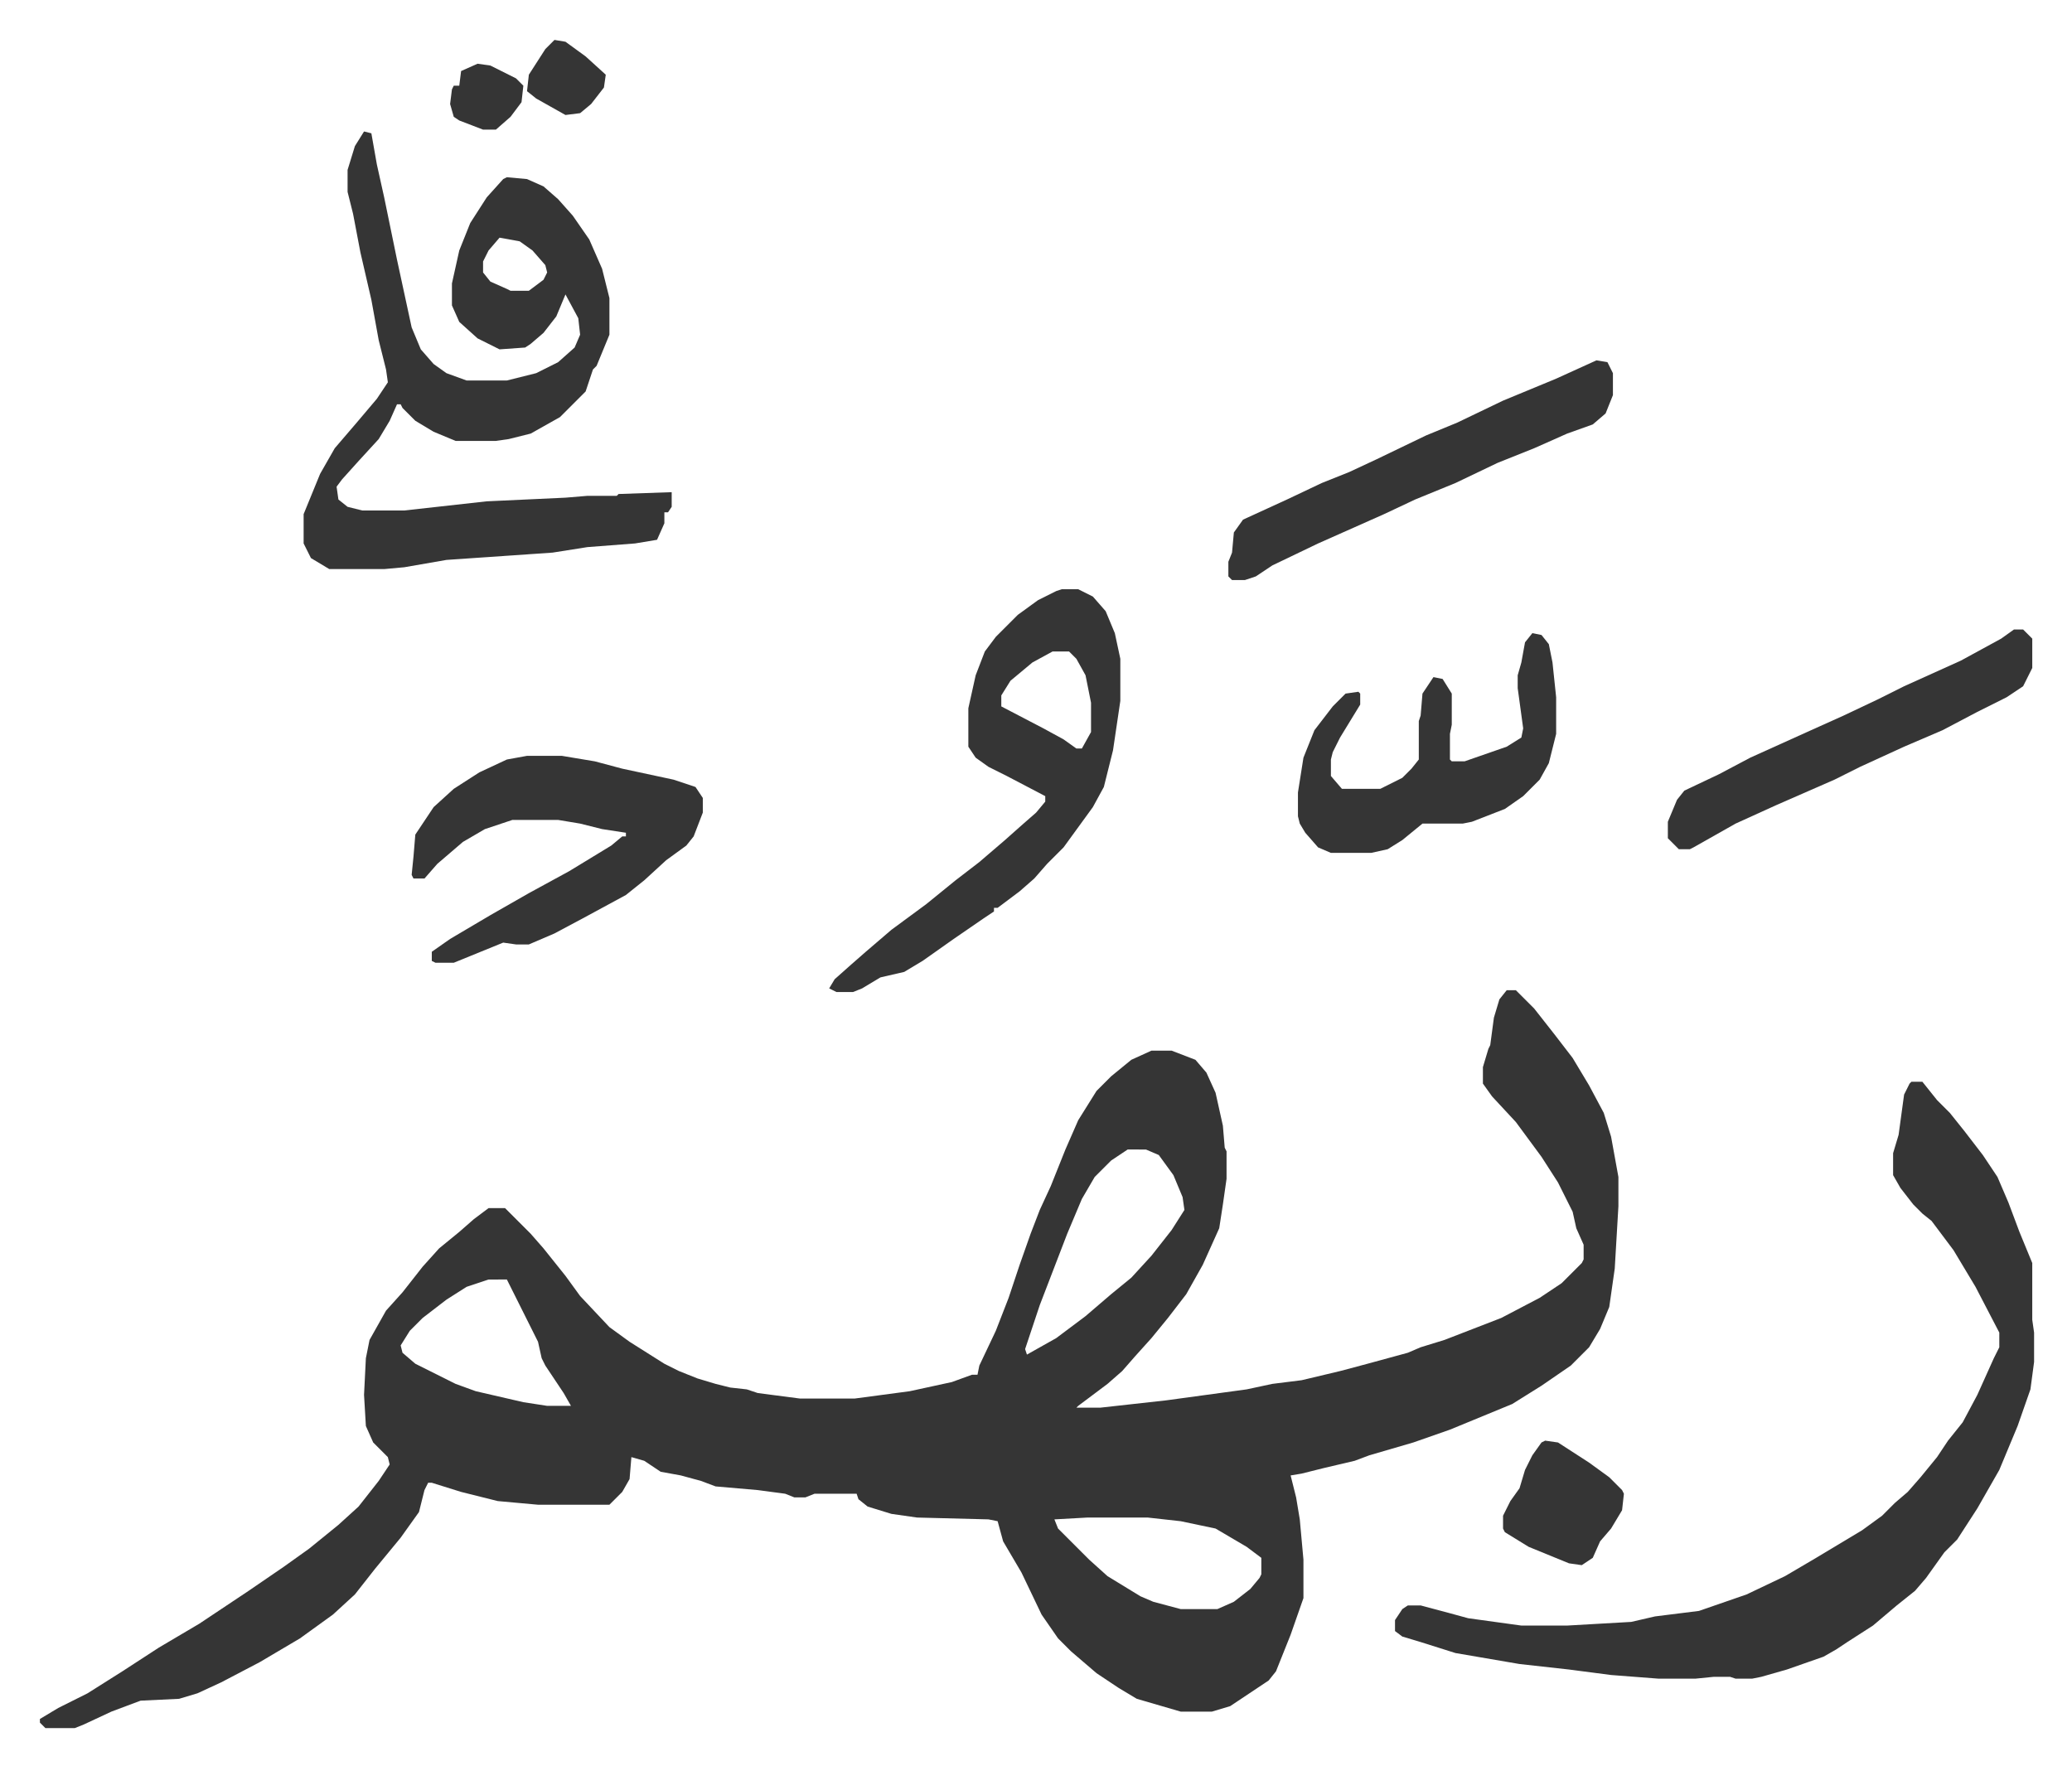 <svg xmlns="http://www.w3.org/2000/svg" viewBox="-21.8 121.2 1131.5 964.5">
    <path fill="#353535" id="rule_normal" d="M801 662h5l10 10 11 14 10 13 9 15 8 15 4 13 4 22v16l-2 34-3 21-5 12-6 10-10 10-16 11-16 10-34 14-20 7-24 7-8 3-17 4-12 3-6 1 3 12 2 12 2 22v21l-7 20-8 20-4 5-21 14-10 3h-17l-24-7-10-6-12-8-14-12-7-7-9-13-11-23-10-17-3-11-5-1-39-1-14-2-13-4-5-4-1-3h-23l-5 2h-6l-5-2-15-2-23-2-8-3-11-3-11-2-9-6-7-2-1 12-4 7-7 7h-39l-22-2-20-5-16-5h-2l-2 4-3 12-10 14-14 17-11 14-12 11-18 13-22 13-21 11-13 6-10 3-21 1-16 6-15 7-5 2H3l-3-3v-2l10-6 16-8 19-12 20-13 22-13 12-8 15-10 19-13 14-10 16-13 11-10 11-14 6-9-1-4-8-8-4-9-1-17 1-20 2-10 9-16 9-10 11-14 9-10 11-9 8-7 8-6h9l14 14 7 8 12 15 8 11 16 17 11 8 19 12 8 4 10 4 10 3 8 2 9 1 6 2 23 3h30l30-4 23-5 11-4h3l1-5 9-19 7-18 6-18 6-17 5-13 6-13 8-20 7-16 10-16 8-8 11-9 11-5h11l13 5 6 7 5 11 4 18 1 12 1 2v15l-2 14-2 13-9 20-9 16-10 13-9 11-9 10-7 8-8 7-16 12-1 1h13l36-4 44-6 14-3 16-2 21-5 15-4 22-6 7-3 13-4 31-12 21-11 12-8 11-11 1-2v-8l-4-9-2-9-8-16-9-14-14-19-13-14-5-7v-9l3-10 1-2 2-15 3-10zm-207 87-9 6-9 9-7 12-8 19-15 39-8 24 1 3 16-9 16-12 14-12 11-9 11-12 11-14 7-11-1-7-5-12-8-11-7-3zm-349 71-12 4-11 7-13 10-7 7-5 8 1 4 7 6 22 11 11 4 26 6 13 2h13l-4-7-10-15-2-4-2-9-17-34zm327 130-18 1 2 5 12 12 5 5 10 9 18 11 7 3 15 4h20l9-4 9-7 5-6 1-2v-9l-8-6-17-10-19-4-18-2zm450-238h6l8 10 7 7 8 10 10 13 8 12 6 14 6 16 7 17v31l1 7v16l-2 15-7 20-10 24-12 21-11 17-7 7-10 14-6 7-10 8-13 11-14 9-6 4-7 4-20 7-14 4-5 1h-9l-3-1h-9l-10 1h-20l-26-2-23-3-27-3-35-6-19-6-10-3-4-3v-6l4-6 3-2h7l15 4 11 3 29 4h25l35-2 13-3 24-3 26-9 21-10 17-10 25-15 11-8 7-7 7-6 7-8 9-11 6-9 8-10 8-15 9-20 3-6v-8l-13-25-12-20-12-16-5-4-5-5-7-9-4-7v-12l3-10 3-22 3-6zM177 193l4 1 3 17 4 18 7 34 8 37 5 12 7 8 7 5 11 4h22l16-4 12-6 9-8 3-7-1-9-7-13-5 12-7 9-7 6-3 2-14 1-12-6-10-9-4-9v-12l4-18 6-15 9-14 9-10 2-1 11 1 9 4 8 7 8 9 9 13 7 16 4 16v20l-7 17-2 2-4 12-14 14-16 9-12 3-7 1h-22l-12-5-10-6-7-7-1-2h-2l-4 9-6 10-11 12-9 10-3 4 1 7 5 4 8 2h23l45-5 43-2 12-1h16l1-1 29-1v8l-2 3h-2v6l-4 9-12 2-26 2-19 3-58 4-23 4-11 1h-30l-10-6-4-8v-16l9-22 8-14 12-14 11-13 6-9-1-7-4-16-4-22-6-26-4-21-3-12v-12l4-13zm74 58-6 7-3 6v6l4 5 9 4 2 1h10l8-6 2-4-1-4-7-8-7-5zm307 192h9l8 4 7 8 5 12 3 14v23l-4 27-5 20-6 11-8 11-8 11-9 9-7 8-8 7-12 9h-2v2l-6 4-16 11-17 12-10 6-13 3-10 6-5 2h-9l-4-2 3-5 9-8 8-7 14-12 19-14 16-13 13-10 14-12 9-8 8-7 5-6v-3l-21-11-10-5-7-5-4-6v-21l4-18 5-13 6-8 5-5 7-7 11-8 10-5zm-5 34-11 6-12 10-5 8v6l23 12 11 6 7 5h3l5-9v-16l-3-15-5-9-4-4zm-287 57h19l18 3 15 4 28 6 12 4 4 6v8l-5 13-4 5-11 8-12 11-10 8-24 13-15 8-14 6h-7l-7-1-27 11h-10l-2-1v-5l10-7 22-13 21-12 22-12 23-14 6-5h2v-2l-13-2-12-3-12-2h-25l-15 5-12 7-14 12-7 8h-6l-1-2 1-10 1-12 10-15 11-10 14-9 15-7zm549-67 5 1 4 5 2 10 2 19v20l-4 16-5 9-9 9-10 7-18 7-5 1h-22l-11 9-8 5-9 2h-22l-7-3-7-8-3-5-1-4v-13l3-19 6-15 10-13 7-7 7-1 1 1v6l-11 18-4 8-1 4v9l6 7h21l12-6 5-5 4-5v-21l1-3 1-12 6-9 5 1 5 8v17l-1 5v14l1 1h7l23-8 8-5 1-5-3-22v-7l2-7 2-11z"/>
    <path fill="#353535" id="rule_normal" d="m850 318 6 1 3 6v12l-4 10-7 6-14 5-18 8-20 8-23 11-22 9-17 8-36 16-25 12-9 6-6 2h-7l-2-2v-8l2-5 1-11 5-7 24-11 19-9 15-6 15-7 27-13 17-7 25-12 29-12zm228 147h5l5 5v16l-5 10-9 6-16 8-19 10-21 9-24 11-14 7-32 14-22 10-23 13-2 1h-6l-6-6v-9l5-12 4-5 19-9 17-9 31-14 20-9 19-9 14-7 31-14 22-12zM822 908l7 1 17 11 11 8 7 7 1 2-1 9-6 10-6 7-4 9-6 4-7-1-22-9-13-8-1-2v-7l4-8 5-7 3-10 4-8 5-7zM281 143l6 1 11 8 11 10-1 7-7 9-6 5-8 1-16-9-5-4 1-9 9-14zm-42 13 7 1 14 7 4 4-1 9-6 8-8 7h-7l-13-5-3-2-2-7 1-8 1-2h3l1-8z"/>
</svg>
